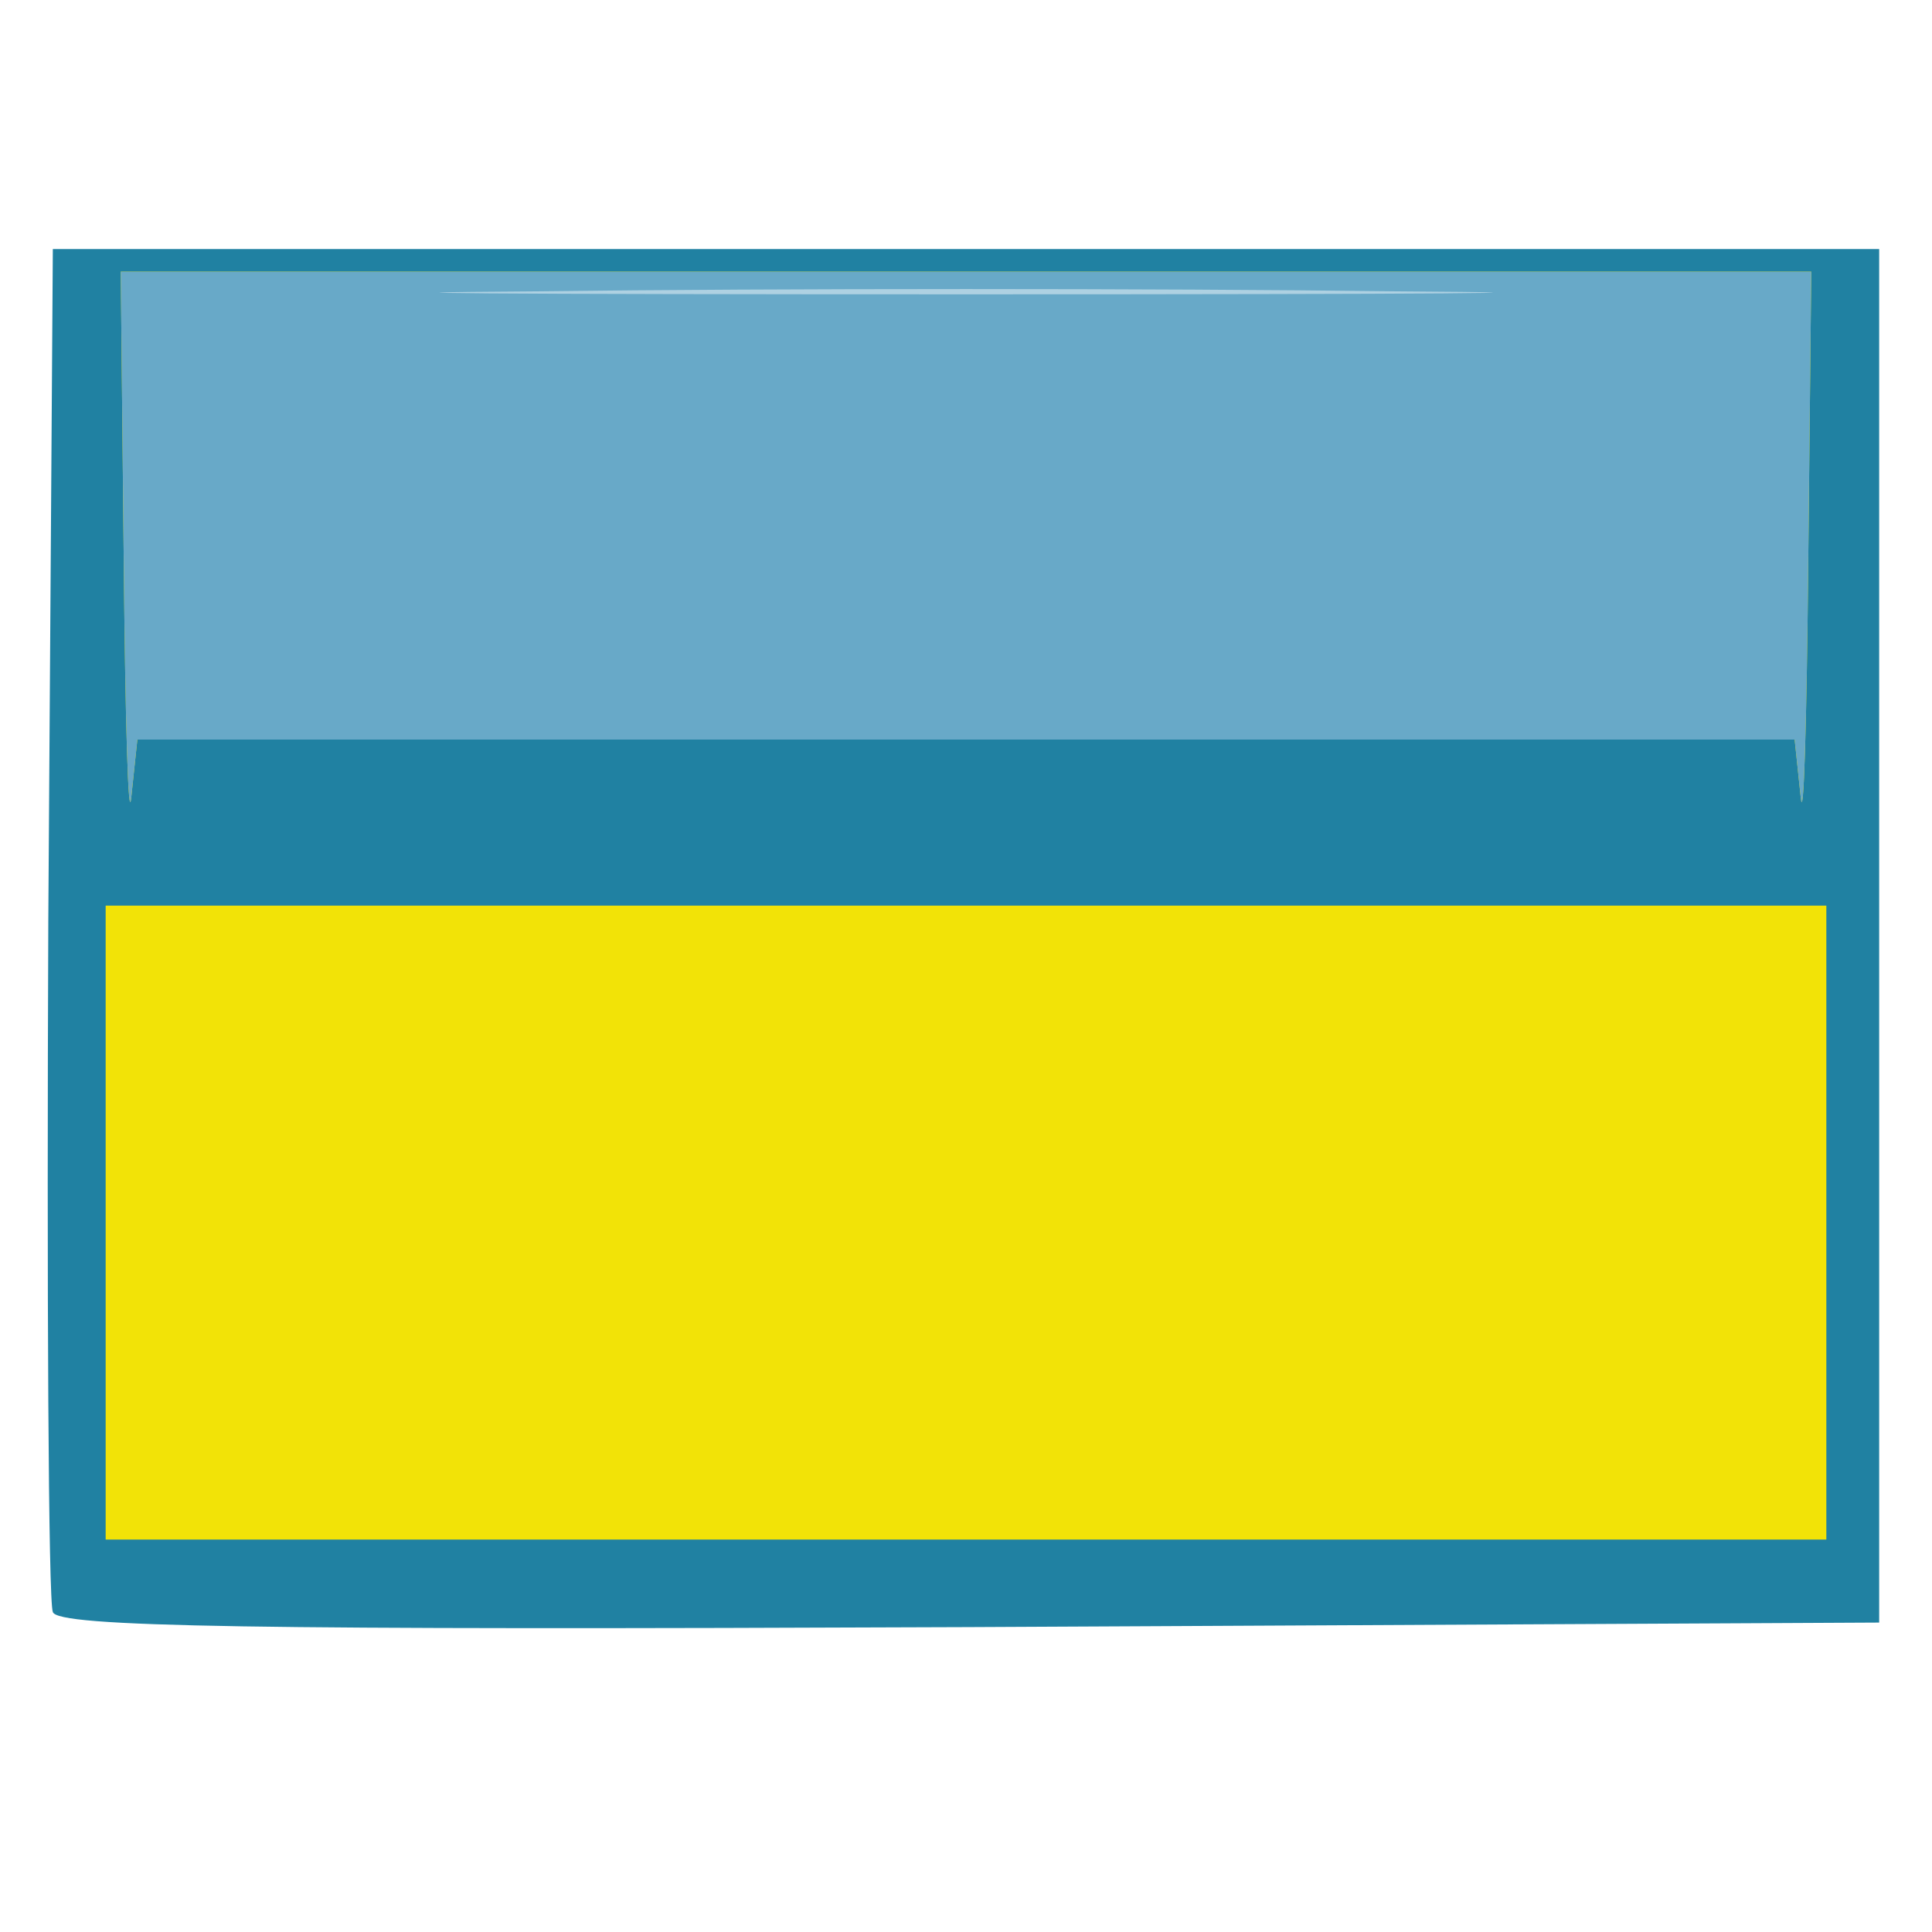 <!DOCTYPE svg PUBLIC "-//W3C//DTD SVG 20010904//EN" "http://www.w3.org/TR/2001/REC-SVG-20010904/DTD/svg10.dtd">
<svg version="1.0" xmlns="http://www.w3.org/2000/svg" width="128px" height="128px" viewBox="0 0 1280 1280" preserveAspectRatio="xMidYMid meet">
<g id="layer101" fill="#2081a2" stroke="none">
 <path d="M35 1068 c-3 -7 -4 -213 -3 -458 l3 -445 605 0 605 0 0 455 0 455 -603 3 c-477 2 -604 0 -607 -10z"/>
 </g>
<g id="layer102" fill="#f2e307" stroke="none">
 <path d="M70 810 l0 -210 570 0 570 0 0 210 0 210 -570 0 -570 0 0 -210z"/>
 <path d="M82 373 l-2 -193 560 0 560 0 -2 193 c-1 105 -3 175 -5 155 l-4 -38 -549 0 -549 0 -4 38 c-2 20 -4 -50 -5 -155z"/>
 </g>
<g id="layer103" fill="#68a9c8" stroke="none">
 <path d="M82 373 l-2 -193 560 0 560 0 -2 193 c-1 105 -3 175 -5 155 l-4 -38 -549 0 -549 0 -4 38 c-2 20 -4 -50 -5 -155z"/>
 </g>
<g id="layer104" fill="#aed1e2" stroke="none">
 <path d="M358 193 c155 -2 409 -2 565 0 155 1 28 2 -283 2 -311 0 -438 -1 -282 -2z"/>
 </g>

</svg>
